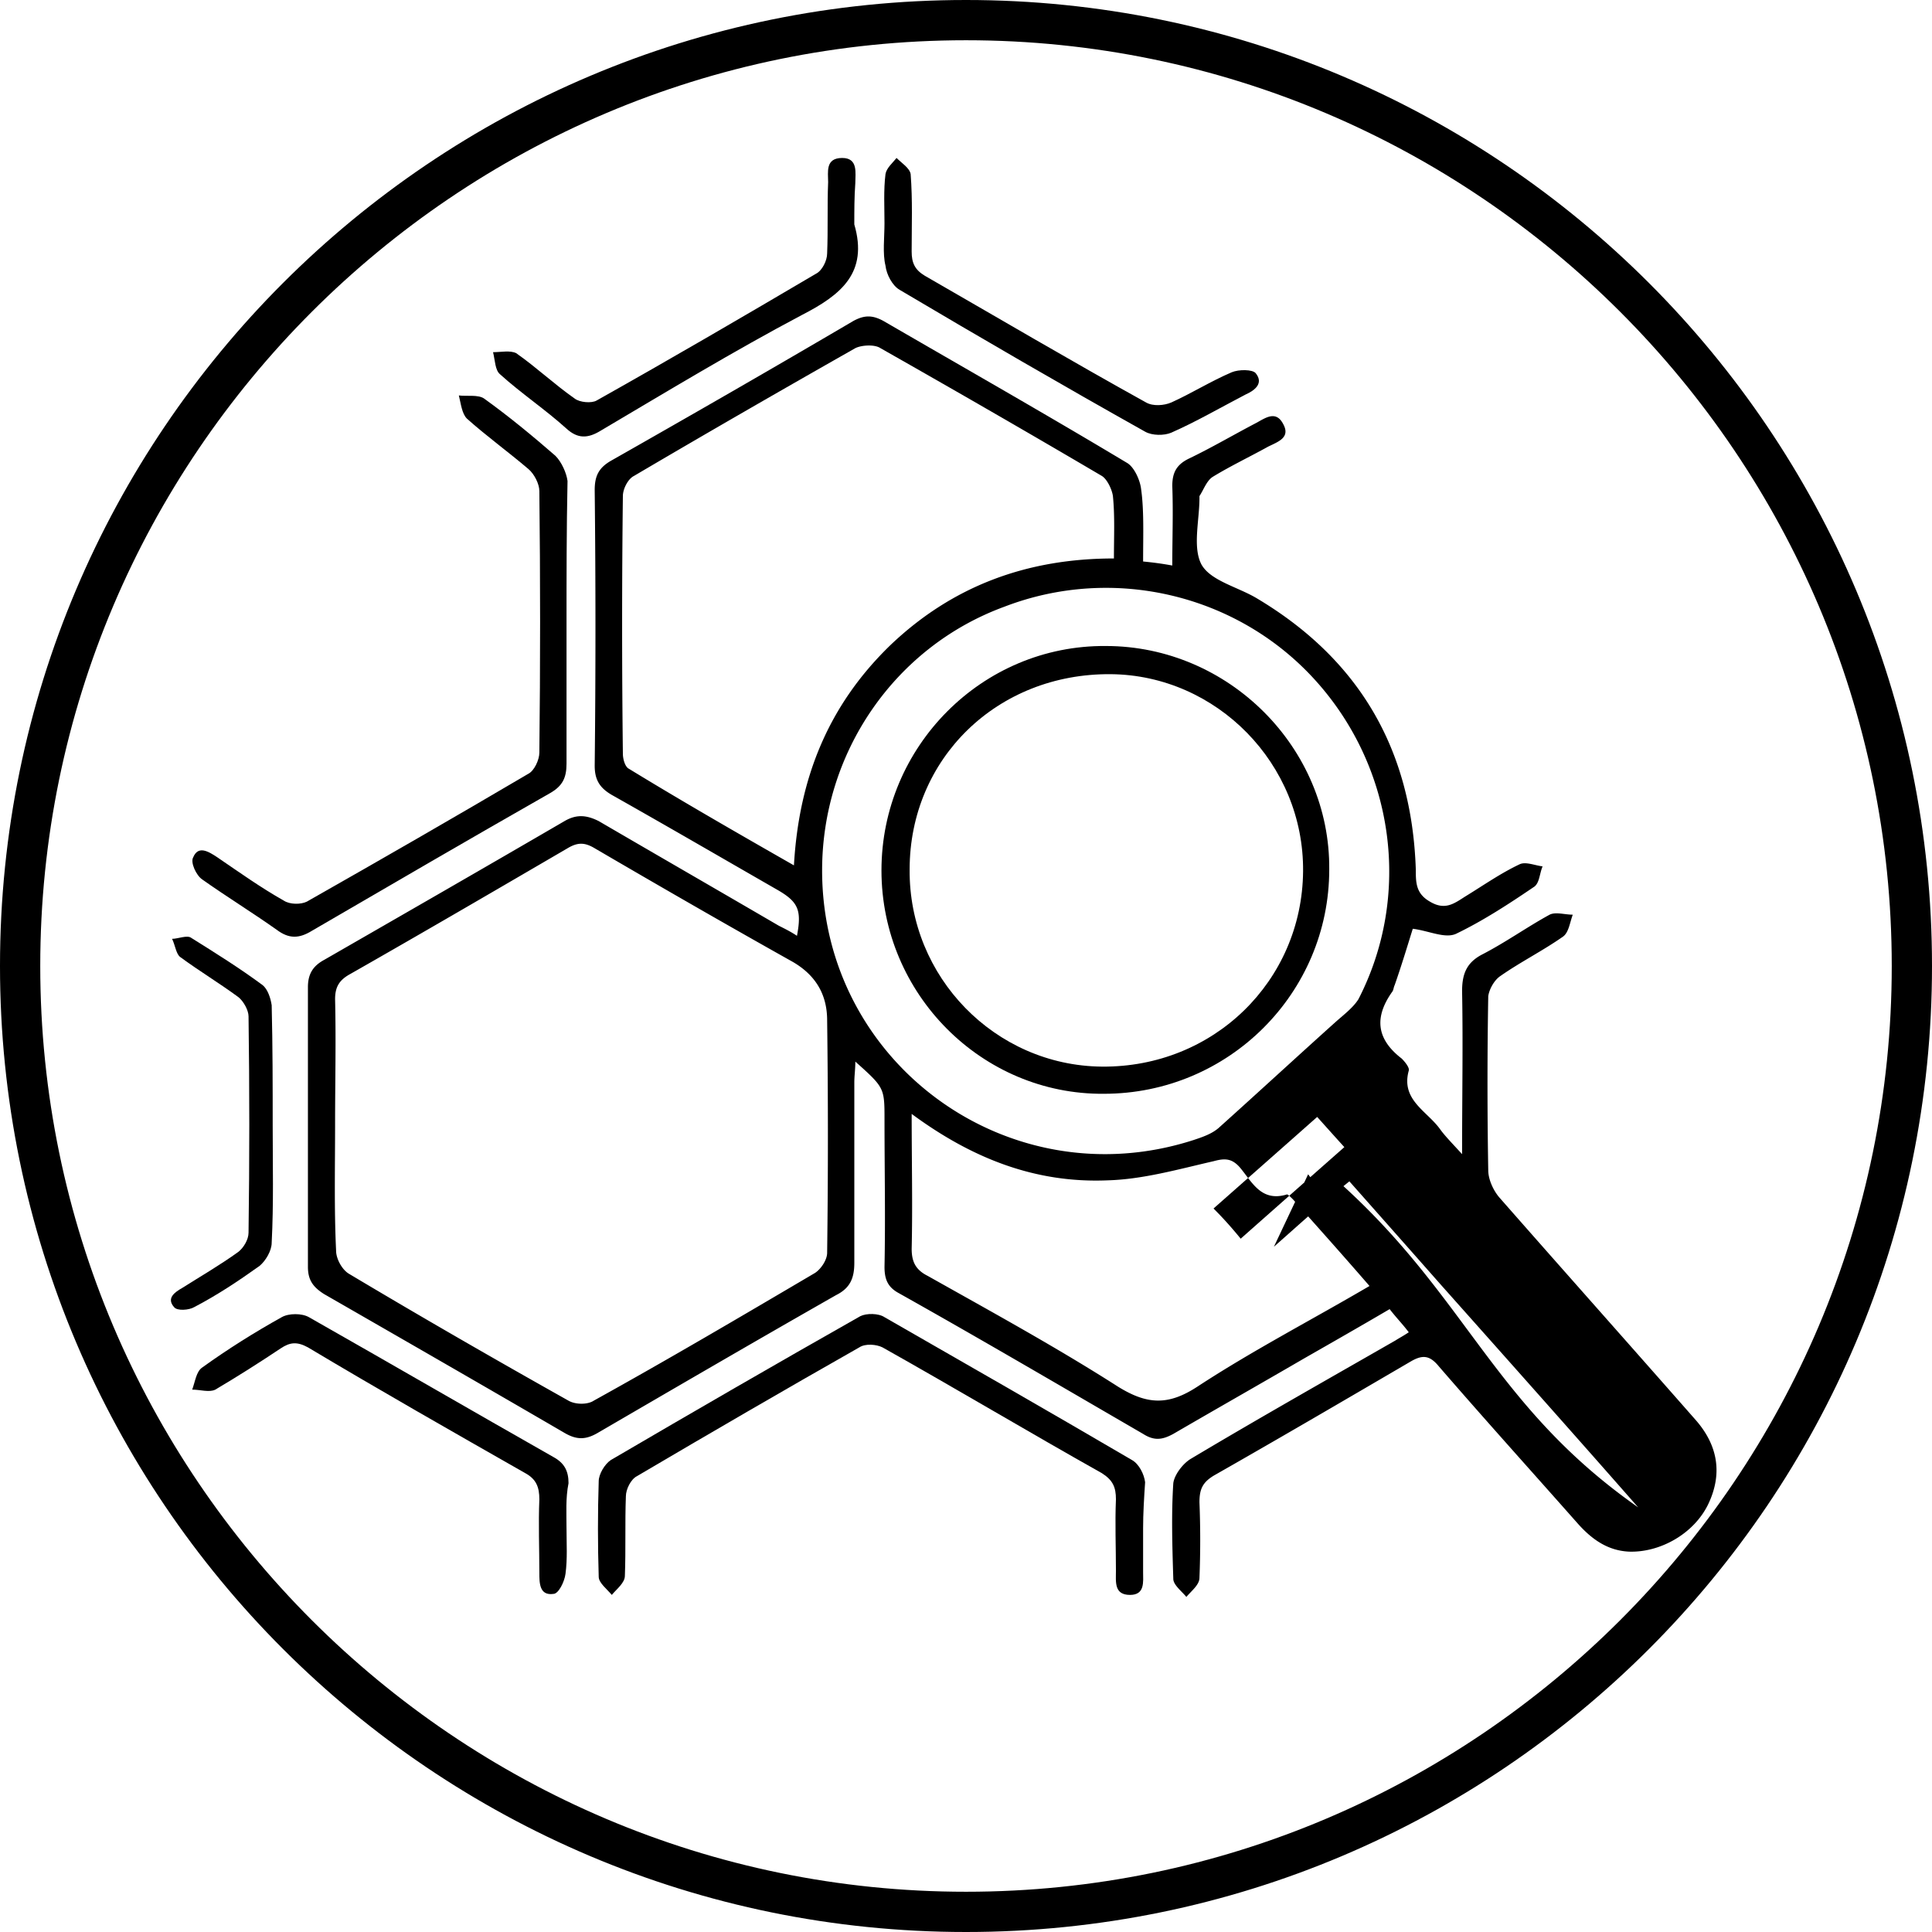 <svg xmlns="http://www.w3.org/2000/svg" viewBox="-536 340 192 192"><path d="M-422.4 395.8c1 .1 1.8.2 2.9.4 0-2.7.1-5.3 0-7.9 0-1.3.4-2.1 1.6-2.7 2.3-1.1 4.5-2.4 6.8-3.6.9-.5 1.9-1.2 2.6.1.8 1.4-.5 1.8-1.5 2.3-1.8 1-3.7 1.9-5.5 3-.6.4-.9 1.3-1.3 1.9v.2c0 2.2-.7 4.9.2 6.6.9 1.6 3.5 2.2 5.4 3.3 10.3 6.1 15.5 15.1 15.9 27 0 1.3 0 2.4 1.4 3.2 1.5.9 2.4.2 3.5-.5 1.8-1.1 3.5-2.3 5.4-3.2.6-.3 1.5.1 2.3.2-.3.7-.3 1.6-.8 2-2.5 1.7-5.1 3.4-7.8 4.7-1.1.5-2.7-.3-4.3-.5-.5 1.6-1.1 3.6-1.8 5.6-.1.2-.1.4-.2.6-1.8 2.5-1.7 4.7.9 6.7.3.3.8.9.7 1.2-.8 2.9 1.8 4 3.1 5.8.5.7 1.2 1.4 2.2 2.5 0-5.8.1-11 0-16.2 0-1.8.5-2.9 2.1-3.7 2.3-1.2 4.4-2.7 6.6-3.9.6-.3 1.5 0 2.3 0-.3.8-.4 1.8-1 2.2-2 1.4-4.2 2.5-6.2 3.9-.6.4-1.1 1.3-1.2 2-.1 5.8-.1 11.5 0 17.3 0 .9.5 2 1.1 2.7 6.5 7.4 13 14.7 19.5 22.1 2.2 2.5 2.7 5.3 1.3 8.3-1.4 3-4.8 4.9-7.9 4.8-2.2-.1-3.8-1.3-5.2-2.9-4.6-5.2-9.2-10.3-13.7-15.5-.9-1.1-1.6-1.2-2.8-.5-6.5 3.8-13 7.6-19.5 11.3-1.2.7-1.5 1.4-1.5 2.7.1 2.5.1 5 0 7.5 0 .7-.8 1.3-1.3 1.9-.5-.6-1.3-1.2-1.3-1.8-.1-3.2-.2-6.4 0-9.5.1-.8.9-1.9 1.7-2.4 6.7-4 13.6-7.9 20.4-11.8.3-.2.7-.4 1.3-.8-.6-.8-1.2-1.4-1.9-2.3-2.9 1.7-5.7 3.3-8.5 4.9-4.3 2.5-8.7 5-13 7.5-1.1.6-1.9.7-3 0-8.1-4.7-16.1-9.4-24.3-14-1.1-.6-1.4-1.4-1.4-2.6.1-4.9 0-9.8 0-14.6 0-3.2 0-3.2-2.9-5.8 0 .8-.1 1.4-.1 2.1v17.9c0 1.5-.4 2.5-1.8 3.2-7.9 4.5-15.8 9.1-23.7 13.7-1.2.7-2.1.7-3.3 0-7.9-4.6-15.9-9.2-23.9-13.8-1.1-.7-1.6-1.4-1.6-2.7v-27.8c0-1.3.5-2.1 1.6-2.7 8-4.6 16-9.2 23.9-13.8 1.2-.7 2.2-.6 3.4 0 6 3.5 11.9 6.9 17.9 10.4.6.3 1.2.6 1.8 1 .5-2.6.1-3.4-2-4.6-5.4-3.1-10.9-6.3-16.4-9.4-1.2-.7-1.7-1.5-1.7-2.9.1-9.1.1-18.3 0-27.4 0-1.4.4-2.2 1.6-2.9 8.1-4.6 16.1-9.2 24.1-13.9 1.1-.6 1.9-.6 3 0 8.1 4.7 16.2 9.3 24.2 14.1.7.4 1.3 1.7 1.4 2.6.3 2.1.2 4.6.2 7.2m-80.3 55.9c0 4.2-.1 8.4.1 12.6 0 .8.6 1.9 1.3 2.3 7.2 4.3 14.5 8.5 21.8 12.6.7.4 1.9.4 2.5 0 7.4-4.1 14.7-8.4 22-12.7.6-.4 1.2-1.3 1.2-2 .1-7.7.1-15.4 0-23.1 0-2.4-1-4.4-3.4-5.8-6.6-3.7-13.2-7.5-19.7-11.3-1-.6-1.7-.6-2.7 0-7.2 4.2-14.4 8.4-21.6 12.5-1.1.6-1.5 1.3-1.5 2.5.1 4.2 0 8.3 0 12.4m45.6-25.7c.5-8.8 3.5-16 9.6-21.9 6.2-5.9 13.6-8.6 22.2-8.6 0-2.2.1-4.2-.1-6.2-.1-.7-.6-1.7-1.1-2-7.3-4.3-14.6-8.5-22-12.7-.6-.4-1.9-.3-2.5 0-7.4 4.2-14.7 8.4-22 12.7-.6.3-1.1 1.3-1.1 2-.1 8.5-.1 17.1 0 25.6 0 .5.2 1.3.6 1.5 5.4 3.3 10.8 6.4 16.4 9.6m2.8.5c0 19.2 18.6 32.7 36.9 26.8.9-.3 1.8-.6 2.5-1.2 3.9-3.5 7.8-7.1 11.7-10.6.8-.7 1.7-1.4 2.2-2.2 5.3-10.3 3.6-22.9-4.2-31.6-7.7-8.6-20.1-11.6-31-7.4-10.9 4-18.1 14.5-18.1 26.2m8.9 24.2c0 4.8.1 9.1 0 13.4 0 1.3.4 2.1 1.6 2.7 6.4 3.6 12.8 7.1 18.9 11 2.9 1.8 5 1.9 7.9 0 5.5-3.6 11.3-6.6 17.1-10-2.6-3-5.1-5.8-7.6-8.6-.2-.2-.5-.5-.6-.5-2.6.8-3.5-1.3-4.7-2.7-.8-.9-1.5-.9-2.6-.6-3.5.8-7 1.8-10.5 1.9-7.1.3-13.4-2.1-19.5-6.6m39.4 6c.3.4.6.8.8 1.1a163844771471562400 163844771471562400 0 0 1 35.4 24.8c-6.5-7.4-13-14.7-19.5-22-3-3.4-6.1-6.9-9.2-10.4-2.6 2.1-5 4.3-7.5 6.5m-3.3-.8c3.5-3.1 6.9-6.1 10.3-9.1-1-1.1-1.8-2-2.7-3-3.5 3.1-6.9 6.1-10.3 9.1 1 1 1.8 1.9 2.7 3"/><path d="M-479.7 402.1v13.8c0 1.4-.4 2.2-1.6 2.9-7.9 4.5-15.8 9.1-23.7 13.7-1.3.8-2.3.8-3.5-.1-2.4-1.7-5-3.3-7.4-5-.6-.4-1.2-1.7-.9-2.2.5-1.2 1.5-.6 2.4 0 2.2 1.5 4.3 3 6.6 4.3.6.4 1.7.4 2.3.1 7.4-4.2 14.7-8.4 22-12.7.6-.3 1.1-1.4 1.1-2.1.1-8.7.1-17.3 0-26 0-.7-.5-1.7-1.1-2.2-2-1.7-4.2-3.3-6.1-5-.5-.5-.6-1.5-.8-2.3.8.1 1.9-.1 2.5.3 2.5 1.8 4.8 3.7 7.1 5.7.6.6 1.1 1.7 1.2 2.5-.1 4.9-.1 9.6-.1 14.3m57.3 89.8v4.3c0 1 .2 2.3-1.3 2.3-1.6 0-1.4-1.3-1.4-2.4 0-2.4-.1-4.7 0-7.1 0-1.2-.3-1.9-1.4-2.6-7.3-4.1-14.5-8.4-21.8-12.5-.6-.3-1.7-.4-2.3 0-7.4 4.2-14.8 8.5-22.1 12.8-.6.3-1.1 1.3-1.1 2-.1 2.6 0 5.3-.1 7.9 0 .7-.8 1.3-1.3 1.9-.5-.6-1.3-1.2-1.3-1.8-.1-3.2-.1-6.4 0-9.5 0-.7.6-1.7 1.2-2.1 8.2-4.8 16.5-9.6 24.8-14.3.6-.3 1.8-.3 2.4.1 8.2 4.7 16.4 9.4 24.6 14.2.7.4 1.2 1.4 1.3 2.2-.1 1.5-.2 3.1-.2 4.6m-57.3 0c0 1.5.1 3-.1 4.5-.1.8-.7 2-1.2 2-1.4.2-1.4-1.1-1.4-2.1 0-2.4-.1-4.9 0-7.3 0-1.2-.3-2-1.4-2.6-7.2-4.1-14.4-8.2-21.6-12.5-1.1-.6-1.8-.5-2.7.1-2.1 1.4-4.3 2.8-6.5 4.1-.6.3-1.5 0-2.3 0 .3-.8.4-1.8 1-2.2 2.5-1.8 5.2-3.5 7.9-5 .7-.4 2-.4 2.7 0 8.1 4.6 16.2 9.3 24.3 13.9 1.1.6 1.5 1.4 1.5 2.6-.3 1.5-.2 3-.2 4.5m28.6-129.6c1.4 4.8-1.3 7-5.2 9-6.8 3.6-13.4 7.6-20 11.5-1.3.8-2.3.8-3.4-.2-2.1-1.9-4.5-3.5-6.6-5.4-.5-.4-.5-1.4-.7-2.2.8 0 1.7-.2 2.3.1 2 1.4 3.8 3.1 5.8 4.5.5.4 1.7.5 2.2.2 7.3-4.1 14.5-8.3 21.8-12.6.6-.3 1.1-1.3 1.1-2 .1-2.4 0-4.7.1-7.1 0-1-.3-2.4 1.4-2.4 1.6 0 1.3 1.5 1.3 2.5-.1 1.4-.1 2.7-.1 4.1m3-.1c0-1.6-.1-3.3.1-4.9.1-.6.7-1.1 1.1-1.6.5.5 1.3 1 1.4 1.6.2 2.6.1 5.1.1 7.7 0 1.1.3 1.8 1.3 2.4 7.3 4.2 14.6 8.5 22 12.6.7.4 1.8.3 2.5 0 2-.9 3.9-2.1 6-3 .7-.3 2.1-.3 2.4.1.8 1-.1 1.7-1 2.1-2.5 1.3-4.9 2.7-7.4 3.8-.7.3-1.9.3-2.6-.1-8.2-4.6-16.3-9.3-24.4-14.1-.7-.4-1.3-1.5-1.4-2.4-.3-1.2-.1-2.8-.1-4.2m-.3 64.3c0-12.3 10-22.4 22.3-22.3 12.2 0 22.3 10.1 22.2 22.2 0 12.3-10 22.3-22.4 22.3-12.1.1-22.1-9.9-22.1-22.2m2.8-.1c-.1 10.7 8.5 19.5 19.1 19.6 11.1.1 19.9-8.5 20-19.4.1-10.7-8.6-19.5-19.1-19.6-11.3-.1-20 8.4-20 19.4"/><path d="M-440 344c50.7 0 92 41.3 92 92s-41.3 92-92 92-92-41.3-92-92 41.3-92 92-92m0-4c-53 0-96 43-96 96s43 96 96 96 96-43 96-96-43-96-96-96z"/><path d="M-508.9 451.9c0 3.9.1 7.7-.1 11.6 0 .8-.6 1.8-1.2 2.3-2.1 1.5-4.2 2.9-6.5 4.1-.5.3-1.7.4-2 0-.8-.9.1-1.5.8-1.9 1.9-1.2 3.8-2.3 5.6-3.6.5-.4 1-1.2 1-1.9.1-7.2.1-14.3 0-21.5 0-.6-.5-1.5-1-1.9-1.9-1.4-3.9-2.6-5.8-4-.4-.3-.5-1.2-.8-1.8.6 0 1.5-.4 1.9-.1 2.4 1.5 4.8 3 7.1 4.7.5.4.8 1.3.9 2 .1 4.1.1 8.1.1 12"/></svg>